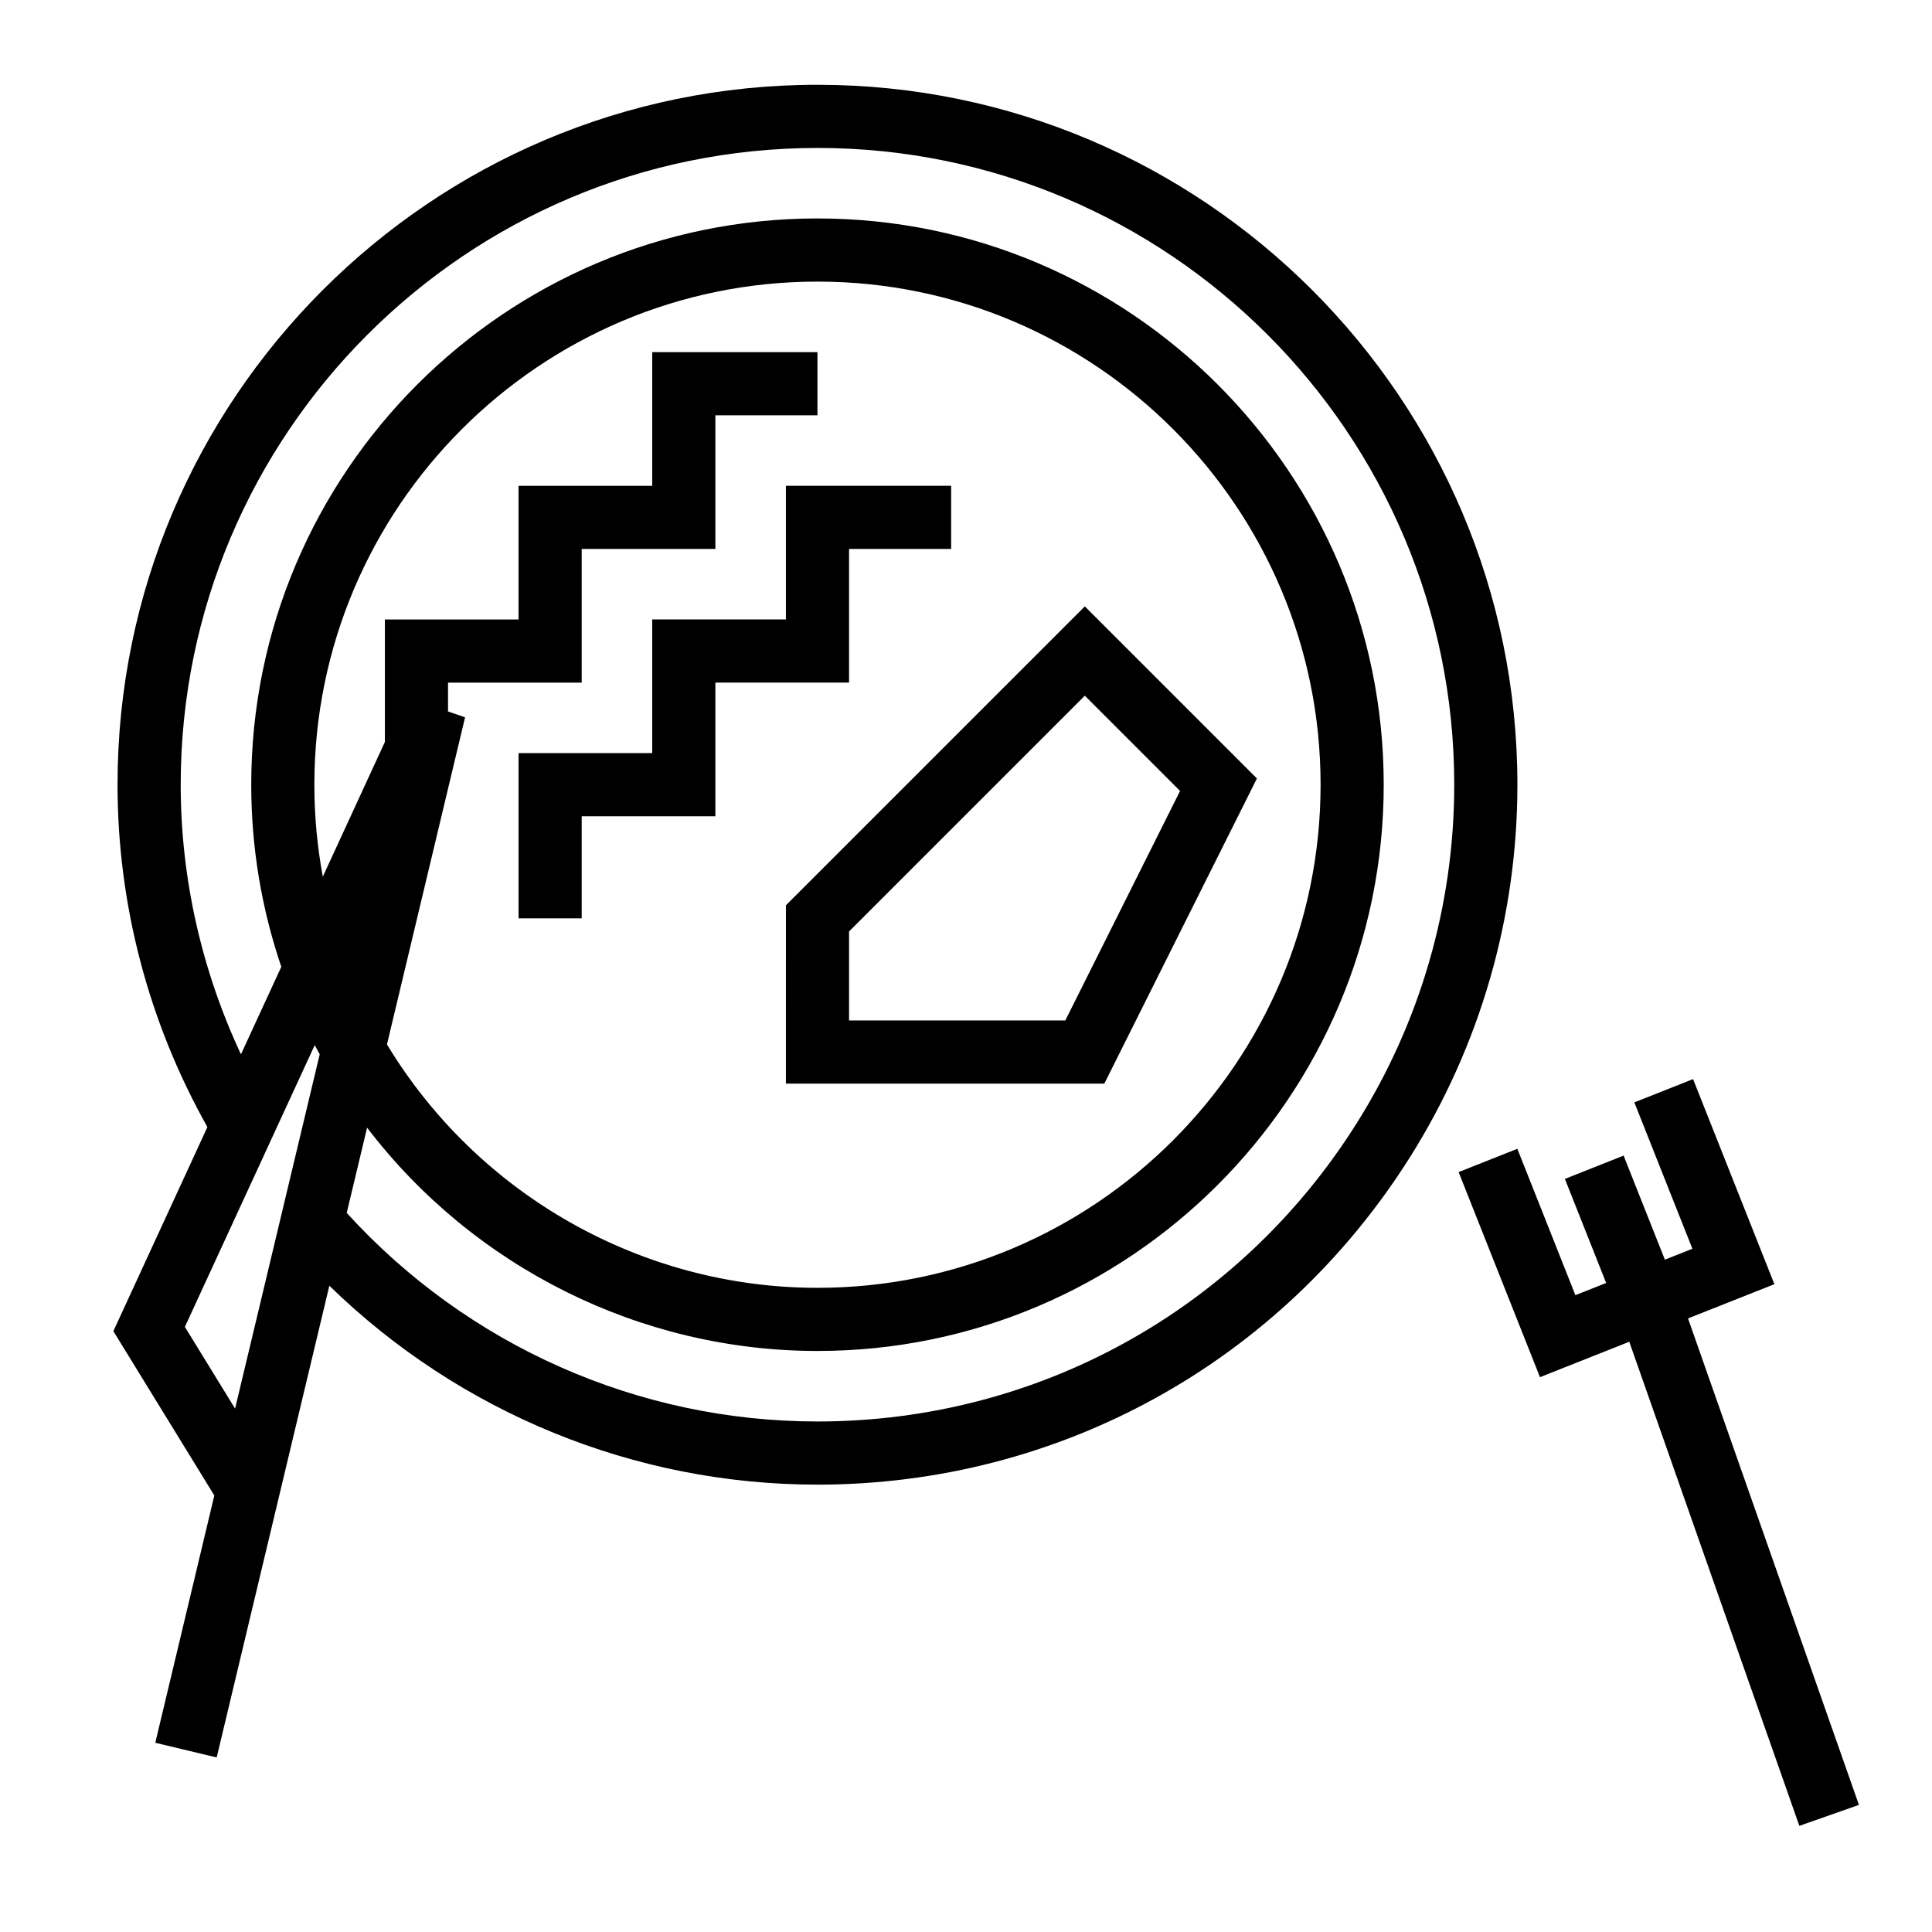 <?xml version="1.0" encoding="UTF-8"?>
<!-- Uploaded to: SVG Repo, www.svgrepo.com, Generator: SVG Repo Mixer Tools -->
<svg fill="#000000" width="800px" height="800px" version="1.1" viewBox="144 144 512 512" xmlns="http://www.w3.org/2000/svg">
 <g>
  <path d="m352.27 308.16h-35.422v35.422h-35.426v43.793h16.734v-27.055h35.426v-35.426h35.426v-35.422h27.055v-16.738h-43.793z"/>
  <path d="m352.27 431.17h84.387l40.438-80.871-45.605-45.605-79.215 79.215zm16.738-40.324 62.48-62.48 25.242 25.242-30.414 60.828h-57.309z"/>
  <path d="m614.23 484.32-21.551-54.348-15.562 6.172 15.387 38.789-7.297 2.891-10.938-27.578-15.559 6.176 10.938 27.574-8.156 3.238-6.066-15.309-9.316-23.484-15.562 6.172 9.316 23.488 12.246 30.863 23.66-9.387 45.074 128.29 15.789-5.551-45.293-128.92z"/>
  <path d="m200.8 540.32-15.648 65.531 16.273 3.891 16.457-68.906 13.398-56.102c34.523 33.641 80.816 52.711 129.36 52.711 64.07 0 122.76-32.426 156.99-86.738 18.641-29.582 28.496-63.73 28.496-98.75 0-102.28-83.211-185.49-185.49-185.49-102.28-0.004-185.49 83.207-185.49 185.49 0 31.848 8.277 63.09 23.816 90.73l-24.922 54.082zm5.5-23.023-13.305-21.656 22.934-49.781 11.473-24.887c0.426 0.812 0.883 1.617 1.324 2.426l-10.141 42.461zm21.008-165.34c0-73.516 59.812-133.33 133.33-133.33s133.33 59.812 133.33 133.33c0.004 73.516-59.812 133.33-133.33 133.33-46.605 0-89.988-24.66-114.09-64.5l20.699-86.684-4.516-1.562v-7.637h35.426v-35.426h35.426v-35.426h27.051v-16.734h-43.789v35.426h-35.426v35.426h-35.426v32.461l-16.449 35.703c-1.477-8-2.238-16.141-2.238-24.375zm133.33-168.75c93.051 0 168.75 75.703 168.75 168.75 0 31.855-8.965 62.918-25.922 89.824-31.145 49.422-84.543 78.926-142.83 78.926-47.559 0-92.758-20.121-124.75-55.273l5.394-22.59c28.176 36.91 72.328 59.176 119.36 59.176 82.746 0 150.06-67.32 150.06-150.06 0.004-82.746-67.316-150.07-150.06-150.07-82.742 0-150.06 67.32-150.06 150.07 0 16.543 2.703 32.75 7.969 48.254l-10.691 23.191c-10.426-22.281-15.969-46.656-15.969-71.445 0.004-93.051 75.707-168.75 168.75-168.75z"/>
 </g>
</svg>